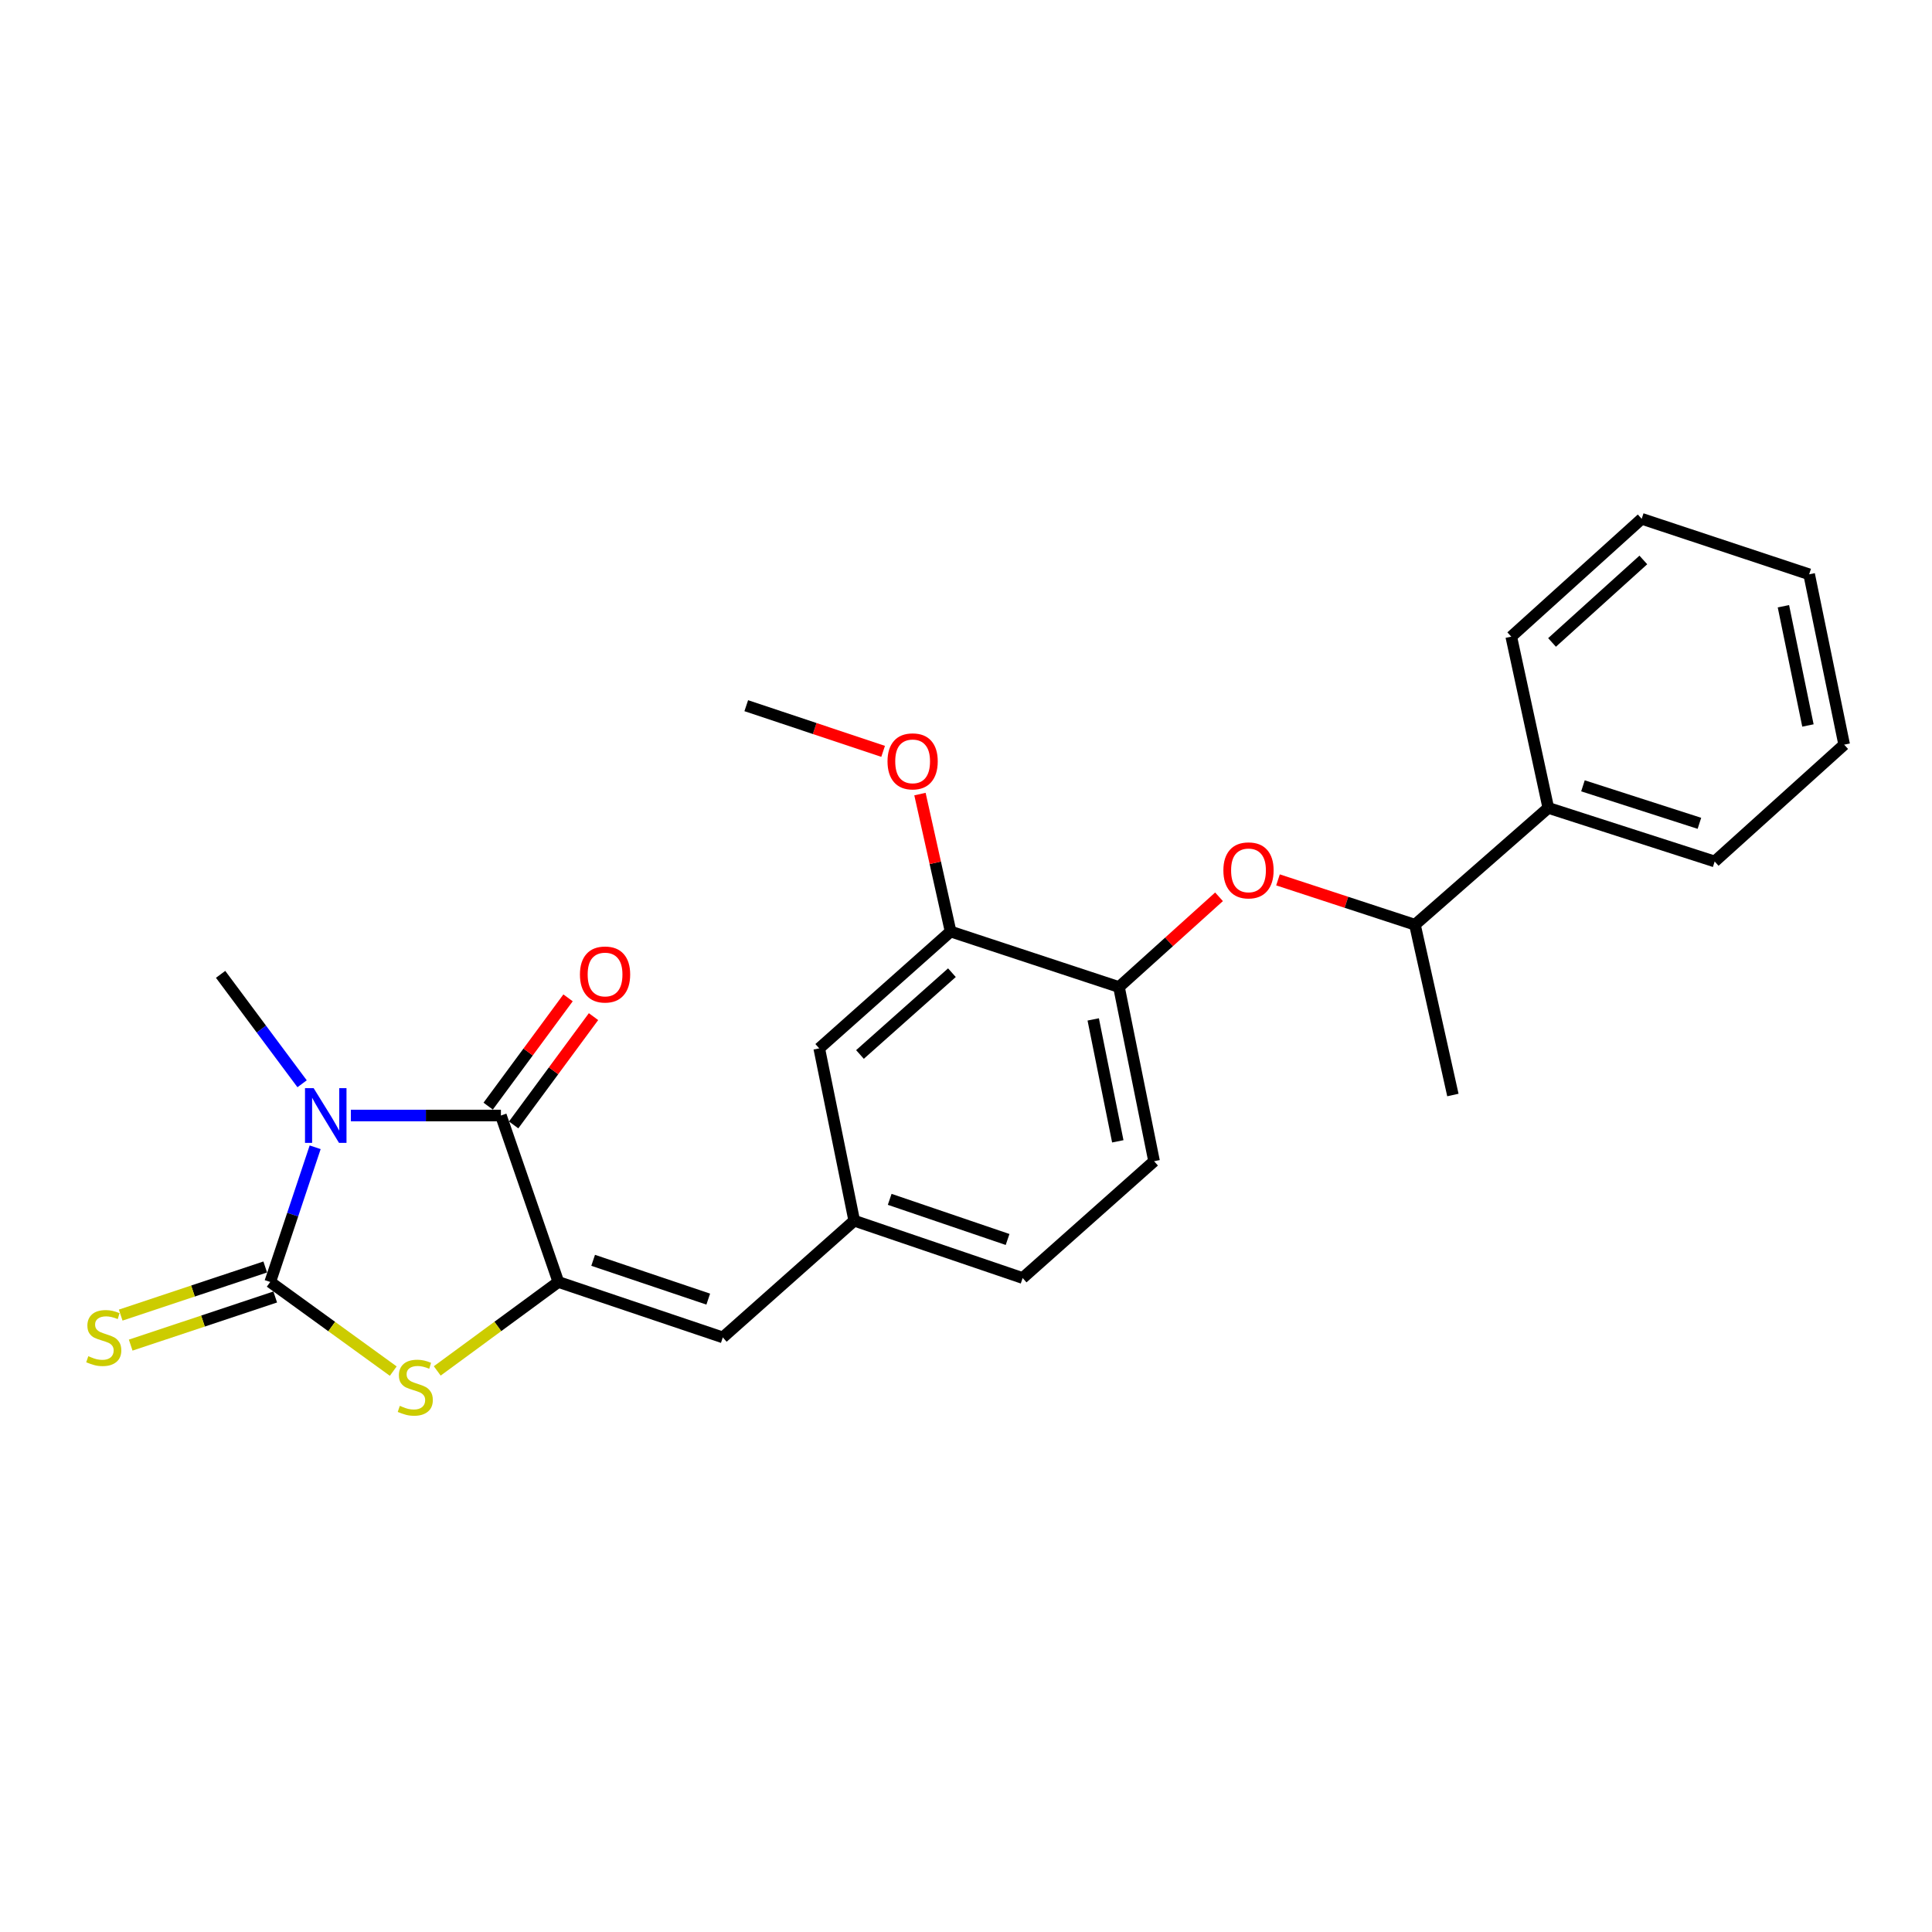 <?xml version='1.0' encoding='iso-8859-1'?>
<svg version='1.1' baseProfile='full'
              xmlns='http://www.w3.org/2000/svg'
                      xmlns:rdkit='http://www.rdkit.org/xml'
                      xmlns:xlink='http://www.w3.org/1999/xlink'
                  xml:space='preserve'
width='1000px' height='1000px' viewBox='0 0 1000 1000'>
<!-- END OF HEADER -->
<rect style='opacity:1.0;fill:#FFFFFF;stroke:none' width='1000' height='1000' x='0' y='0'> </rect>
<path class='bond-0' d='M 163.127,593.825 L 151.497,628.689' style='fill:none;fill-rule:evenodd;stroke:#0000FF;stroke-width:6px;stroke-linecap:butt;stroke-linejoin:miter;stroke-opacity:1' />
<path class='bond-0' d='M 151.497,628.689 L 139.867,663.553' style='fill:none;fill-rule:evenodd;stroke:#000000;stroke-width:6px;stroke-linecap:butt;stroke-linejoin:miter;stroke-opacity:1' />
<path class='bond-1' d='M 181.615,577.394 L 220.442,577.394' style='fill:none;fill-rule:evenodd;stroke:#0000FF;stroke-width:6px;stroke-linecap:butt;stroke-linejoin:miter;stroke-opacity:1' />
<path class='bond-1' d='M 220.442,577.394 L 259.27,577.394' style='fill:none;fill-rule:evenodd;stroke:#000000;stroke-width:6px;stroke-linecap:butt;stroke-linejoin:miter;stroke-opacity:1' />
<path class='bond-14' d='M 156.366,560.956 L 135.274,532.637' style='fill:none;fill-rule:evenodd;stroke:#0000FF;stroke-width:6px;stroke-linecap:butt;stroke-linejoin:miter;stroke-opacity:1' />
<path class='bond-14' d='M 135.274,532.637 L 114.183,504.318' style='fill:none;fill-rule:evenodd;stroke:#000000;stroke-width:6px;stroke-linecap:butt;stroke-linejoin:miter;stroke-opacity:1' />
<path class='bond-3' d='M 139.867,663.553 L 171.707,686.619' style='fill:none;fill-rule:evenodd;stroke:#000000;stroke-width:6px;stroke-linecap:butt;stroke-linejoin:miter;stroke-opacity:1' />
<path class='bond-3' d='M 171.707,686.619 L 203.547,709.684' style='fill:none;fill-rule:evenodd;stroke:#CCCC00;stroke-width:6px;stroke-linecap:butt;stroke-linejoin:miter;stroke-opacity:1' />
<path class='bond-7' d='M 137.281,655.784 L 99.876,668.238' style='fill:none;fill-rule:evenodd;stroke:#000000;stroke-width:6px;stroke-linecap:butt;stroke-linejoin:miter;stroke-opacity:1' />
<path class='bond-7' d='M 99.876,668.238 L 62.472,680.691' style='fill:none;fill-rule:evenodd;stroke:#CCCC00;stroke-width:6px;stroke-linecap:butt;stroke-linejoin:miter;stroke-opacity:1' />
<path class='bond-7' d='M 142.454,671.322 L 105.05,683.776' style='fill:none;fill-rule:evenodd;stroke:#000000;stroke-width:6px;stroke-linecap:butt;stroke-linejoin:miter;stroke-opacity:1' />
<path class='bond-7' d='M 105.05,683.776 L 67.645,696.229' style='fill:none;fill-rule:evenodd;stroke:#CCCC00;stroke-width:6px;stroke-linecap:butt;stroke-linejoin:miter;stroke-opacity:1' />
<path class='bond-2' d='M 259.27,577.394 L 289.012,663.553' style='fill:none;fill-rule:evenodd;stroke:#000000;stroke-width:6px;stroke-linecap:butt;stroke-linejoin:miter;stroke-opacity:1' />
<path class='bond-9' d='M 265.86,582.255 L 286.531,554.232' style='fill:none;fill-rule:evenodd;stroke:#000000;stroke-width:6px;stroke-linecap:butt;stroke-linejoin:miter;stroke-opacity:1' />
<path class='bond-9' d='M 286.531,554.232 L 307.203,526.209' style='fill:none;fill-rule:evenodd;stroke:#FF0000;stroke-width:6px;stroke-linecap:butt;stroke-linejoin:miter;stroke-opacity:1' />
<path class='bond-9' d='M 252.681,572.533 L 273.353,544.511' style='fill:none;fill-rule:evenodd;stroke:#000000;stroke-width:6px;stroke-linecap:butt;stroke-linejoin:miter;stroke-opacity:1' />
<path class='bond-9' d='M 273.353,544.511 L 294.024,516.488' style='fill:none;fill-rule:evenodd;stroke:#FF0000;stroke-width:6px;stroke-linecap:butt;stroke-linejoin:miter;stroke-opacity:1' />
<path class='bond-4' d='M 289.012,663.553 L 374.125,692.239' style='fill:none;fill-rule:evenodd;stroke:#000000;stroke-width:6px;stroke-linecap:butt;stroke-linejoin:miter;stroke-opacity:1' />
<path class='bond-4' d='M 307.009,652.337 L 366.588,672.417' style='fill:none;fill-rule:evenodd;stroke:#000000;stroke-width:6px;stroke-linecap:butt;stroke-linejoin:miter;stroke-opacity:1' />
<path class='bond-25' d='M 289.012,663.553 L 257.667,686.57' style='fill:none;fill-rule:evenodd;stroke:#000000;stroke-width:6px;stroke-linecap:butt;stroke-linejoin:miter;stroke-opacity:1' />
<path class='bond-25' d='M 257.667,686.57 L 226.322,709.587' style='fill:none;fill-rule:evenodd;stroke:#CCCC00;stroke-width:6px;stroke-linecap:butt;stroke-linejoin:miter;stroke-opacity:1' />
<path class='bond-10' d='M 374.125,692.239 L 442.151,631.828' style='fill:none;fill-rule:evenodd;stroke:#000000;stroke-width:6px;stroke-linecap:butt;stroke-linejoin:miter;stroke-opacity:1' />
<path class='bond-5' d='M 630.964,464.182 L 605.07,487.534' style='fill:none;fill-rule:evenodd;stroke:#FF0000;stroke-width:6px;stroke-linecap:butt;stroke-linejoin:miter;stroke-opacity:1' />
<path class='bond-5' d='M 605.07,487.534 L 579.177,510.887' style='fill:none;fill-rule:evenodd;stroke:#000000;stroke-width:6px;stroke-linecap:butt;stroke-linejoin:miter;stroke-opacity:1' />
<path class='bond-11' d='M 661.487,455.423 L 696.929,467.033' style='fill:none;fill-rule:evenodd;stroke:#FF0000;stroke-width:6px;stroke-linecap:butt;stroke-linejoin:miter;stroke-opacity:1' />
<path class='bond-11' d='M 696.929,467.033 L 732.37,478.644' style='fill:none;fill-rule:evenodd;stroke:#000000;stroke-width:6px;stroke-linecap:butt;stroke-linejoin:miter;stroke-opacity:1' />
<path class='bond-6' d='M 579.177,510.887 L 597.346,601.04' style='fill:none;fill-rule:evenodd;stroke:#000000;stroke-width:6px;stroke-linecap:butt;stroke-linejoin:miter;stroke-opacity:1' />
<path class='bond-6' d='M 565.849,527.645 L 578.567,590.752' style='fill:none;fill-rule:evenodd;stroke:#000000;stroke-width:6px;stroke-linecap:butt;stroke-linejoin:miter;stroke-opacity:1' />
<path class='bond-26' d='M 579.177,510.887 L 492.026,482.155' style='fill:none;fill-rule:evenodd;stroke:#000000;stroke-width:6px;stroke-linecap:butt;stroke-linejoin:miter;stroke-opacity:1' />
<path class='bond-8' d='M 492.026,482.155 L 424.037,542.63' style='fill:none;fill-rule:evenodd;stroke:#000000;stroke-width:6px;stroke-linecap:butt;stroke-linejoin:miter;stroke-opacity:1' />
<path class='bond-8' d='M 492.712,503.463 L 445.119,545.796' style='fill:none;fill-rule:evenodd;stroke:#000000;stroke-width:6px;stroke-linecap:butt;stroke-linejoin:miter;stroke-opacity:1' />
<path class='bond-17' d='M 492.026,482.155 L 484.097,446.584' style='fill:none;fill-rule:evenodd;stroke:#000000;stroke-width:6px;stroke-linecap:butt;stroke-linejoin:miter;stroke-opacity:1' />
<path class='bond-17' d='M 484.097,446.584 L 476.168,411.013' style='fill:none;fill-rule:evenodd;stroke:#FF0000;stroke-width:6px;stroke-linecap:butt;stroke-linejoin:miter;stroke-opacity:1' />
<path class='bond-12' d='M 442.151,631.828 L 424.037,542.63' style='fill:none;fill-rule:evenodd;stroke:#000000;stroke-width:6px;stroke-linecap:butt;stroke-linejoin:miter;stroke-opacity:1' />
<path class='bond-16' d='M 442.151,631.828 L 529.32,661.506' style='fill:none;fill-rule:evenodd;stroke:#000000;stroke-width:6px;stroke-linecap:butt;stroke-linejoin:miter;stroke-opacity:1' />
<path class='bond-16' d='M 460.504,620.777 L 521.522,641.552' style='fill:none;fill-rule:evenodd;stroke:#000000;stroke-width:6px;stroke-linecap:butt;stroke-linejoin:miter;stroke-opacity:1' />
<path class='bond-15' d='M 732.37,478.644 L 801.398,418.169' style='fill:none;fill-rule:evenodd;stroke:#000000;stroke-width:6px;stroke-linecap:butt;stroke-linejoin:miter;stroke-opacity:1' />
<path class='bond-18' d='M 732.37,478.644 L 752.013,566.777' style='fill:none;fill-rule:evenodd;stroke:#000000;stroke-width:6px;stroke-linecap:butt;stroke-linejoin:miter;stroke-opacity:1' />
<path class='bond-13' d='M 597.346,601.04 L 529.32,661.506' style='fill:none;fill-rule:evenodd;stroke:#000000;stroke-width:6px;stroke-linecap:butt;stroke-linejoin:miter;stroke-opacity:1' />
<path class='bond-19' d='M 801.398,418.169 L 887.511,445.9' style='fill:none;fill-rule:evenodd;stroke:#000000;stroke-width:6px;stroke-linecap:butt;stroke-linejoin:miter;stroke-opacity:1' />
<path class='bond-19' d='M 819.334,406.74 L 879.614,426.152' style='fill:none;fill-rule:evenodd;stroke:#000000;stroke-width:6px;stroke-linecap:butt;stroke-linejoin:miter;stroke-opacity:1' />
<path class='bond-20' d='M 801.398,418.169 L 782.228,329.526' style='fill:none;fill-rule:evenodd;stroke:#000000;stroke-width:6px;stroke-linecap:butt;stroke-linejoin:miter;stroke-opacity:1' />
<path class='bond-21' d='M 457.105,388.9 L 421.683,377.082' style='fill:none;fill-rule:evenodd;stroke:#FF0000;stroke-width:6px;stroke-linecap:butt;stroke-linejoin:miter;stroke-opacity:1' />
<path class='bond-21' d='M 421.683,377.082 L 386.261,365.263' style='fill:none;fill-rule:evenodd;stroke:#000000;stroke-width:6px;stroke-linecap:butt;stroke-linejoin:miter;stroke-opacity:1' />
<path class='bond-23' d='M 887.511,445.9 L 954.545,385.434' style='fill:none;fill-rule:evenodd;stroke:#000000;stroke-width:6px;stroke-linecap:butt;stroke-linejoin:miter;stroke-opacity:1' />
<path class='bond-22' d='M 782.228,329.526 L 849.736,268.533' style='fill:none;fill-rule:evenodd;stroke:#000000;stroke-width:6px;stroke-linecap:butt;stroke-linejoin:miter;stroke-opacity:1' />
<path class='bond-22' d='M 803.333,332.528 L 850.588,289.833' style='fill:none;fill-rule:evenodd;stroke:#000000;stroke-width:6px;stroke-linecap:butt;stroke-linejoin:miter;stroke-opacity:1' />
<path class='bond-24' d='M 849.736,268.533 L 936.413,297.264' style='fill:none;fill-rule:evenodd;stroke:#000000;stroke-width:6px;stroke-linecap:butt;stroke-linejoin:miter;stroke-opacity:1' />
<path class='bond-27' d='M 954.545,385.434 L 936.413,297.264' style='fill:none;fill-rule:evenodd;stroke:#000000;stroke-width:6px;stroke-linecap:butt;stroke-linejoin:miter;stroke-opacity:1' />
<path class='bond-27' d='M 935.785,375.507 L 923.092,313.789' style='fill:none;fill-rule:evenodd;stroke:#000000;stroke-width:6px;stroke-linecap:butt;stroke-linejoin:miter;stroke-opacity:1' />
<path  class='atom-0' d='M 162.348 563.234
L 171.628 578.234
Q 172.548 579.714, 174.028 582.394
Q 175.508 585.074, 175.588 585.234
L 175.588 563.234
L 179.348 563.234
L 179.348 591.554
L 175.468 591.554
L 165.508 575.154
Q 164.348 573.234, 163.108 571.034
Q 161.908 568.834, 161.548 568.154
L 161.548 591.554
L 157.868 591.554
L 157.868 563.234
L 162.348 563.234
' fill='#0000FF'/>
<path  class='atom-4' d='M 206.945 727.661
Q 207.265 727.781, 208.585 728.341
Q 209.905 728.901, 211.345 729.261
Q 212.825 729.581, 214.265 729.581
Q 216.945 729.581, 218.505 728.301
Q 220.065 726.981, 220.065 724.701
Q 220.065 723.141, 219.265 722.181
Q 218.505 721.221, 217.305 720.701
Q 216.105 720.181, 214.105 719.581
Q 211.585 718.821, 210.065 718.101
Q 208.585 717.381, 207.505 715.861
Q 206.465 714.341, 206.465 711.781
Q 206.465 708.221, 208.865 706.021
Q 211.305 703.821, 216.105 703.821
Q 219.385 703.821, 223.105 705.381
L 222.185 708.461
Q 218.785 707.061, 216.225 707.061
Q 213.465 707.061, 211.945 708.221
Q 210.425 709.341, 210.465 711.301
Q 210.465 712.821, 211.225 713.741
Q 212.025 714.661, 213.145 715.181
Q 214.305 715.701, 216.225 716.301
Q 218.785 717.101, 220.305 717.901
Q 221.825 718.701, 222.905 720.341
Q 224.025 721.941, 224.025 724.701
Q 224.025 728.621, 221.385 730.741
Q 218.785 732.821, 214.425 732.821
Q 211.905 732.821, 209.985 732.261
Q 208.105 731.741, 205.865 730.821
L 206.945 727.661
' fill='#CCCC00'/>
<path  class='atom-6' d='M 633.221 450.501
Q 633.221 443.701, 636.581 439.901
Q 639.941 436.101, 646.221 436.101
Q 652.501 436.101, 655.861 439.901
Q 659.221 443.701, 659.221 450.501
Q 659.221 457.381, 655.821 461.301
Q 652.421 465.181, 646.221 465.181
Q 639.981 465.181, 636.581 461.301
Q 633.221 457.421, 633.221 450.501
M 646.221 461.981
Q 650.541 461.981, 652.861 459.101
Q 655.221 456.181, 655.221 450.501
Q 655.221 444.941, 652.861 442.141
Q 650.541 439.301, 646.221 439.301
Q 641.901 439.301, 639.541 442.101
Q 637.221 444.901, 637.221 450.501
Q 637.221 456.221, 639.541 459.101
Q 641.901 461.981, 646.221 461.981
' fill='#FF0000'/>
<path  class='atom-8' d='M 45.708 701.959
Q 46.028 702.079, 47.348 702.639
Q 48.668 703.199, 50.108 703.559
Q 51.588 703.879, 53.028 703.879
Q 55.708 703.879, 57.268 702.599
Q 58.828 701.279, 58.828 698.999
Q 58.828 697.439, 58.028 696.479
Q 57.268 695.519, 56.068 694.999
Q 54.868 694.479, 52.868 693.879
Q 50.348 693.119, 48.828 692.399
Q 47.348 691.679, 46.268 690.159
Q 45.228 688.639, 45.228 686.079
Q 45.228 682.519, 47.628 680.319
Q 50.068 678.119, 54.868 678.119
Q 58.148 678.119, 61.868 679.679
L 60.948 682.759
Q 57.548 681.359, 54.988 681.359
Q 52.228 681.359, 50.708 682.519
Q 49.188 683.639, 49.228 685.599
Q 49.228 687.119, 49.988 688.039
Q 50.788 688.959, 51.908 689.479
Q 53.068 689.999, 54.988 690.599
Q 57.548 691.399, 59.068 692.199
Q 60.588 692.999, 61.668 694.639
Q 62.788 696.239, 62.788 698.999
Q 62.788 702.919, 60.148 705.039
Q 57.548 707.119, 53.188 707.119
Q 50.668 707.119, 48.748 706.559
Q 46.868 706.039, 44.628 705.119
L 45.708 701.959
' fill='#CCCC00'/>
<path  class='atom-10' d='M 300.176 504.398
Q 300.176 497.598, 303.536 493.798
Q 306.896 489.998, 313.176 489.998
Q 319.456 489.998, 322.816 493.798
Q 326.176 497.598, 326.176 504.398
Q 326.176 511.278, 322.776 515.198
Q 319.376 519.078, 313.176 519.078
Q 306.936 519.078, 303.536 515.198
Q 300.176 511.318, 300.176 504.398
M 313.176 515.878
Q 317.496 515.878, 319.816 512.998
Q 322.176 510.078, 322.176 504.398
Q 322.176 498.838, 319.816 496.038
Q 317.496 493.198, 313.176 493.198
Q 308.856 493.198, 306.496 495.998
Q 304.176 498.798, 304.176 504.398
Q 304.176 510.118, 306.496 512.998
Q 308.856 515.878, 313.176 515.878
' fill='#FF0000'/>
<path  class='atom-18' d='M 459.375 394.075
Q 459.375 387.275, 462.735 383.475
Q 466.095 379.675, 472.375 379.675
Q 478.655 379.675, 482.015 383.475
Q 485.375 387.275, 485.375 394.075
Q 485.375 400.955, 481.975 404.875
Q 478.575 408.755, 472.375 408.755
Q 466.135 408.755, 462.735 404.875
Q 459.375 400.995, 459.375 394.075
M 472.375 405.555
Q 476.695 405.555, 479.015 402.675
Q 481.375 399.755, 481.375 394.075
Q 481.375 388.515, 479.015 385.715
Q 476.695 382.875, 472.375 382.875
Q 468.055 382.875, 465.695 385.675
Q 463.375 388.475, 463.375 394.075
Q 463.375 399.795, 465.695 402.675
Q 468.055 405.555, 472.375 405.555
' fill='#FF0000'/>
</svg>
